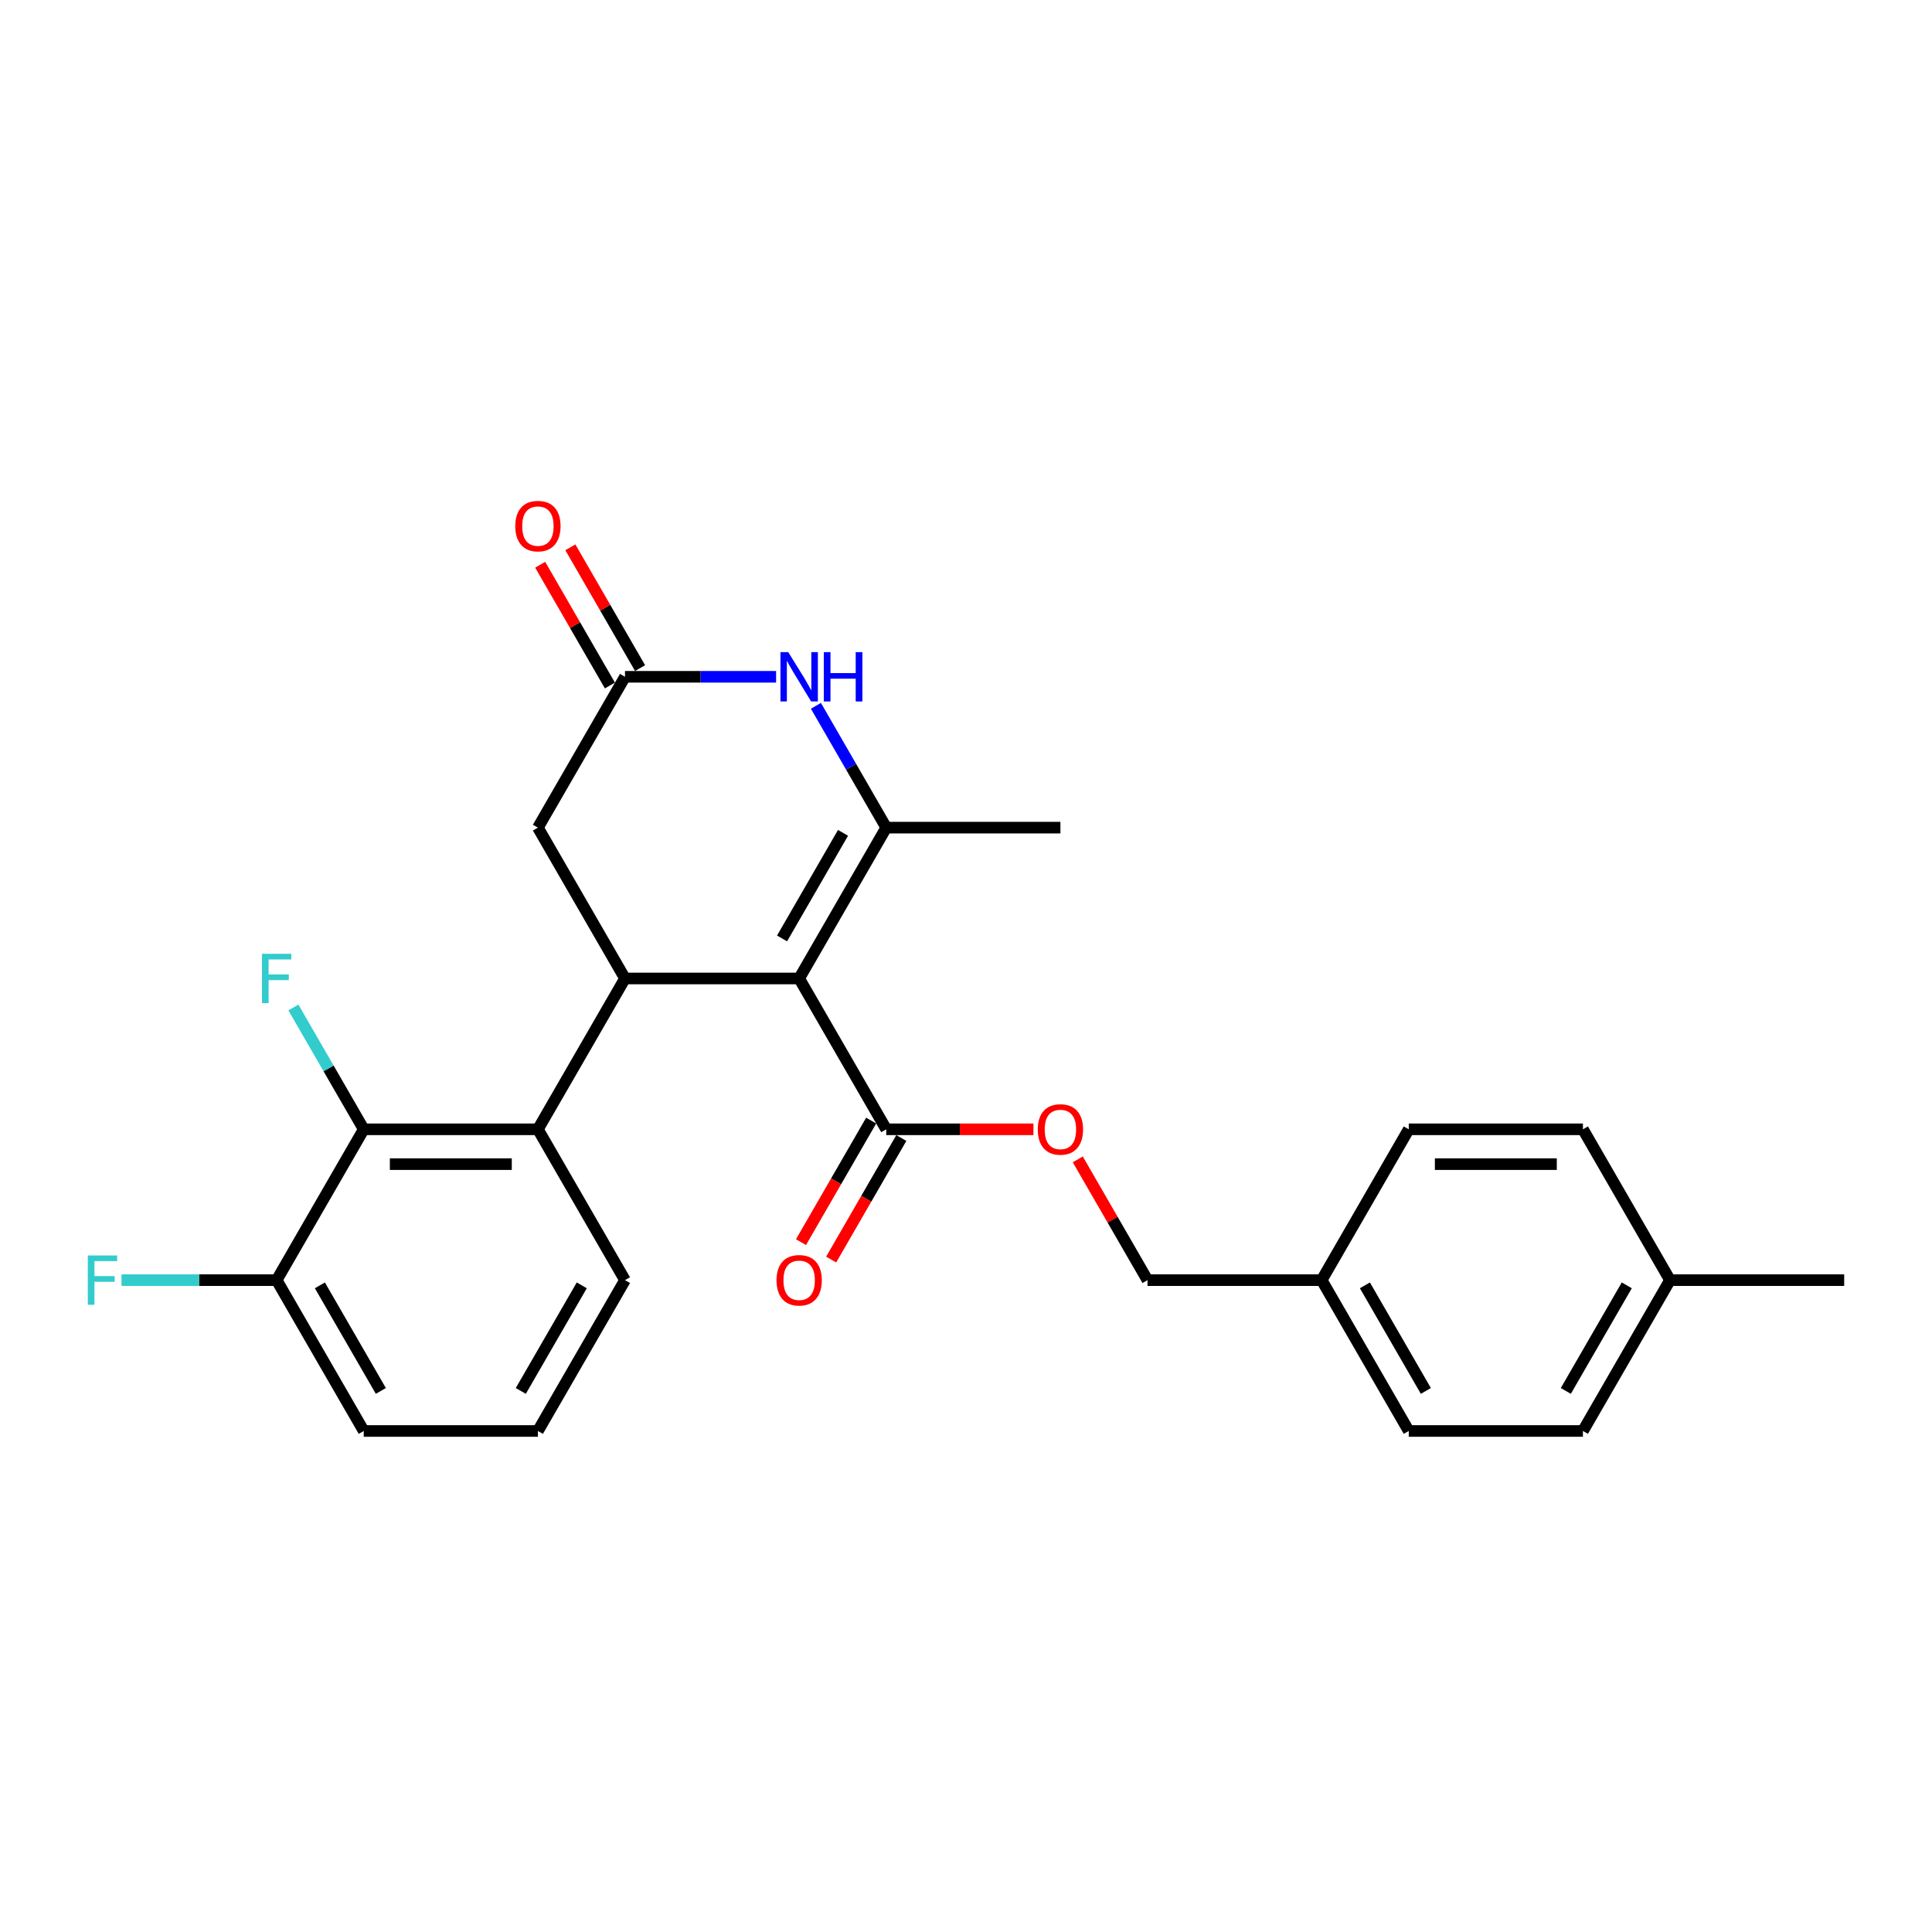 <?xml version='1.0' encoding='iso-8859-1'?>
<svg version='1.1' baseProfile='full'
              xmlns='http://www.w3.org/2000/svg'
                      xmlns:rdkit='http://www.rdkit.org/xml'
                      xmlns:xlink='http://www.w3.org/1999/xlink'
                  xml:space='preserve'
width='1000px' height='1000px' viewBox='0 0 1000 1000'>
<!-- END OF HEADER -->
<rect style='opacity:1.0;fill:#FFFFFF;stroke:none' width='1000' height='1000' x='0' y='0'> </rect>
<path class='bond-0' d='M 413.645,506.455 L 458.72,428.383' style='fill:none;fill-rule:evenodd;stroke:#000000;stroke-width:6px;stroke-linecap:butt;stroke-linejoin:miter;stroke-opacity:1' />
<path class='bond-0' d='M 404.792,485.729 L 436.345,431.078' style='fill:none;fill-rule:evenodd;stroke:#000000;stroke-width:6px;stroke-linecap:butt;stroke-linejoin:miter;stroke-opacity:1' />
<path class='bond-1' d='M 413.645,506.455 L 323.495,506.455' style='fill:none;fill-rule:evenodd;stroke:#000000;stroke-width:6px;stroke-linecap:butt;stroke-linejoin:miter;stroke-opacity:1' />
<path class='bond-4' d='M 413.645,506.455 L 458.72,584.527' style='fill:none;fill-rule:evenodd;stroke:#000000;stroke-width:6px;stroke-linecap:butt;stroke-linejoin:miter;stroke-opacity:1' />
<path class='bond-2' d='M 458.72,428.383 L 440.518,396.856' style='fill:none;fill-rule:evenodd;stroke:#000000;stroke-width:6px;stroke-linecap:butt;stroke-linejoin:miter;stroke-opacity:1' />
<path class='bond-2' d='M 440.518,396.856 L 422.317,365.329' style='fill:none;fill-rule:evenodd;stroke:#0000FF;stroke-width:6px;stroke-linecap:butt;stroke-linejoin:miter;stroke-opacity:1' />
<path class='bond-14' d='M 458.72,428.383 L 548.87,428.383' style='fill:none;fill-rule:evenodd;stroke:#000000;stroke-width:6px;stroke-linecap:butt;stroke-linejoin:miter;stroke-opacity:1' />
<path class='bond-3' d='M 323.495,506.455 L 278.42,584.527' style='fill:none;fill-rule:evenodd;stroke:#000000;stroke-width:6px;stroke-linecap:butt;stroke-linejoin:miter;stroke-opacity:1' />
<path class='bond-7' d='M 323.495,506.455 L 278.42,428.383' style='fill:none;fill-rule:evenodd;stroke:#000000;stroke-width:6px;stroke-linecap:butt;stroke-linejoin:miter;stroke-opacity:1' />
<path class='bond-26' d='M 401.709,350.31 L 362.602,350.31' style='fill:none;fill-rule:evenodd;stroke:#0000FF;stroke-width:6px;stroke-linecap:butt;stroke-linejoin:miter;stroke-opacity:1' />
<path class='bond-26' d='M 362.602,350.31 L 323.495,350.31' style='fill:none;fill-rule:evenodd;stroke:#000000;stroke-width:6px;stroke-linecap:butt;stroke-linejoin:miter;stroke-opacity:1' />
<path class='bond-6' d='M 278.42,584.527 L 188.27,584.527' style='fill:none;fill-rule:evenodd;stroke:#000000;stroke-width:6px;stroke-linecap:butt;stroke-linejoin:miter;stroke-opacity:1' />
<path class='bond-6' d='M 264.898,602.557 L 201.793,602.557' style='fill:none;fill-rule:evenodd;stroke:#000000;stroke-width:6px;stroke-linecap:butt;stroke-linejoin:miter;stroke-opacity:1' />
<path class='bond-17' d='M 278.42,584.527 L 323.495,662.599' style='fill:none;fill-rule:evenodd;stroke:#000000;stroke-width:6px;stroke-linecap:butt;stroke-linejoin:miter;stroke-opacity:1' />
<path class='bond-8' d='M 458.72,584.527 L 496.809,584.527' style='fill:none;fill-rule:evenodd;stroke:#000000;stroke-width:6px;stroke-linecap:butt;stroke-linejoin:miter;stroke-opacity:1' />
<path class='bond-8' d='M 496.809,584.527 L 534.897,584.527' style='fill:none;fill-rule:evenodd;stroke:#FF0000;stroke-width:6px;stroke-linecap:butt;stroke-linejoin:miter;stroke-opacity:1' />
<path class='bond-11' d='M 450.913,580.019 L 432.753,611.474' style='fill:none;fill-rule:evenodd;stroke:#000000;stroke-width:6px;stroke-linecap:butt;stroke-linejoin:miter;stroke-opacity:1' />
<path class='bond-11' d='M 432.753,611.474 L 414.593,642.928' style='fill:none;fill-rule:evenodd;stroke:#FF0000;stroke-width:6px;stroke-linecap:butt;stroke-linejoin:miter;stroke-opacity:1' />
<path class='bond-11' d='M 466.528,589.034 L 448.367,620.489' style='fill:none;fill-rule:evenodd;stroke:#000000;stroke-width:6px;stroke-linecap:butt;stroke-linejoin:miter;stroke-opacity:1' />
<path class='bond-11' d='M 448.367,620.489 L 430.207,651.943' style='fill:none;fill-rule:evenodd;stroke:#FF0000;stroke-width:6px;stroke-linecap:butt;stroke-linejoin:miter;stroke-opacity:1' />
<path class='bond-5' d='M 323.495,350.31 L 278.42,428.383' style='fill:none;fill-rule:evenodd;stroke:#000000;stroke-width:6px;stroke-linecap:butt;stroke-linejoin:miter;stroke-opacity:1' />
<path class='bond-10' d='M 331.302,345.803 L 313.257,314.547' style='fill:none;fill-rule:evenodd;stroke:#000000;stroke-width:6px;stroke-linecap:butt;stroke-linejoin:miter;stroke-opacity:1' />
<path class='bond-10' d='M 313.257,314.547 L 295.211,283.29' style='fill:none;fill-rule:evenodd;stroke:#FF0000;stroke-width:6px;stroke-linecap:butt;stroke-linejoin:miter;stroke-opacity:1' />
<path class='bond-10' d='M 315.688,354.818 L 297.642,323.562' style='fill:none;fill-rule:evenodd;stroke:#000000;stroke-width:6px;stroke-linecap:butt;stroke-linejoin:miter;stroke-opacity:1' />
<path class='bond-10' d='M 297.642,323.562 L 279.597,292.305' style='fill:none;fill-rule:evenodd;stroke:#FF0000;stroke-width:6px;stroke-linecap:butt;stroke-linejoin:miter;stroke-opacity:1' />
<path class='bond-9' d='M 188.27,584.527 L 143.195,662.599' style='fill:none;fill-rule:evenodd;stroke:#000000;stroke-width:6px;stroke-linecap:butt;stroke-linejoin:miter;stroke-opacity:1' />
<path class='bond-12' d='M 188.27,584.527 L 170.068,553' style='fill:none;fill-rule:evenodd;stroke:#000000;stroke-width:6px;stroke-linecap:butt;stroke-linejoin:miter;stroke-opacity:1' />
<path class='bond-12' d='M 170.068,553 L 151.866,521.474' style='fill:none;fill-rule:evenodd;stroke:#33CCCC;stroke-width:6px;stroke-linecap:butt;stroke-linejoin:miter;stroke-opacity:1' />
<path class='bond-13' d='M 557.854,600.087 L 575.9,631.343' style='fill:none;fill-rule:evenodd;stroke:#FF0000;stroke-width:6px;stroke-linecap:butt;stroke-linejoin:miter;stroke-opacity:1' />
<path class='bond-13' d='M 575.9,631.343 L 593.945,662.599' style='fill:none;fill-rule:evenodd;stroke:#000000;stroke-width:6px;stroke-linecap:butt;stroke-linejoin:miter;stroke-opacity:1' />
<path class='bond-15' d='M 143.195,662.599 L 103.042,662.599' style='fill:none;fill-rule:evenodd;stroke:#000000;stroke-width:6px;stroke-linecap:butt;stroke-linejoin:miter;stroke-opacity:1' />
<path class='bond-15' d='M 103.042,662.599 L 62.89,662.599' style='fill:none;fill-rule:evenodd;stroke:#33CCCC;stroke-width:6px;stroke-linecap:butt;stroke-linejoin:miter;stroke-opacity:1' />
<path class='bond-27' d='M 143.195,662.599 L 188.27,740.671' style='fill:none;fill-rule:evenodd;stroke:#000000;stroke-width:6px;stroke-linecap:butt;stroke-linejoin:miter;stroke-opacity:1' />
<path class='bond-27' d='M 165.571,665.295 L 197.123,719.946' style='fill:none;fill-rule:evenodd;stroke:#000000;stroke-width:6px;stroke-linecap:butt;stroke-linejoin:miter;stroke-opacity:1' />
<path class='bond-16' d='M 593.945,662.599 L 684.095,662.599' style='fill:none;fill-rule:evenodd;stroke:#000000;stroke-width:6px;stroke-linecap:butt;stroke-linejoin:miter;stroke-opacity:1' />
<path class='bond-19' d='M 684.095,662.599 L 729.17,584.527' style='fill:none;fill-rule:evenodd;stroke:#000000;stroke-width:6px;stroke-linecap:butt;stroke-linejoin:miter;stroke-opacity:1' />
<path class='bond-20' d='M 684.095,662.599 L 729.17,740.671' style='fill:none;fill-rule:evenodd;stroke:#000000;stroke-width:6px;stroke-linecap:butt;stroke-linejoin:miter;stroke-opacity:1' />
<path class='bond-20' d='M 706.471,665.295 L 738.024,719.946' style='fill:none;fill-rule:evenodd;stroke:#000000;stroke-width:6px;stroke-linecap:butt;stroke-linejoin:miter;stroke-opacity:1' />
<path class='bond-23' d='M 323.495,662.599 L 278.42,740.671' style='fill:none;fill-rule:evenodd;stroke:#000000;stroke-width:6px;stroke-linecap:butt;stroke-linejoin:miter;stroke-opacity:1' />
<path class='bond-23' d='M 301.12,665.295 L 269.567,719.946' style='fill:none;fill-rule:evenodd;stroke:#000000;stroke-width:6px;stroke-linecap:butt;stroke-linejoin:miter;stroke-opacity:1' />
<path class='bond-18' d='M 864.395,662.599 L 819.32,740.671' style='fill:none;fill-rule:evenodd;stroke:#000000;stroke-width:6px;stroke-linecap:butt;stroke-linejoin:miter;stroke-opacity:1' />
<path class='bond-18' d='M 842.02,665.295 L 810.467,719.946' style='fill:none;fill-rule:evenodd;stroke:#000000;stroke-width:6px;stroke-linecap:butt;stroke-linejoin:miter;stroke-opacity:1' />
<path class='bond-25' d='M 864.395,662.599 L 954.545,662.599' style='fill:none;fill-rule:evenodd;stroke:#000000;stroke-width:6px;stroke-linecap:butt;stroke-linejoin:miter;stroke-opacity:1' />
<path class='bond-28' d='M 864.395,662.599 L 819.32,584.527' style='fill:none;fill-rule:evenodd;stroke:#000000;stroke-width:6px;stroke-linecap:butt;stroke-linejoin:miter;stroke-opacity:1' />
<path class='bond-21' d='M 729.17,584.527 L 819.32,584.527' style='fill:none;fill-rule:evenodd;stroke:#000000;stroke-width:6px;stroke-linecap:butt;stroke-linejoin:miter;stroke-opacity:1' />
<path class='bond-21' d='M 742.693,602.557 L 805.798,602.557' style='fill:none;fill-rule:evenodd;stroke:#000000;stroke-width:6px;stroke-linecap:butt;stroke-linejoin:miter;stroke-opacity:1' />
<path class='bond-22' d='M 729.17,740.671 L 819.32,740.671' style='fill:none;fill-rule:evenodd;stroke:#000000;stroke-width:6px;stroke-linecap:butt;stroke-linejoin:miter;stroke-opacity:1' />
<path class='bond-24' d='M 278.42,740.671 L 188.27,740.671' style='fill:none;fill-rule:evenodd;stroke:#000000;stroke-width:6px;stroke-linecap:butt;stroke-linejoin:miter;stroke-opacity:1' />
<path  class='atom-3' d='M 408.002 337.545
L 416.368 351.068
Q 417.197 352.402, 418.531 354.818
Q 419.866 357.234, 419.938 357.378
L 419.938 337.545
L 423.327 337.545
L 423.327 363.076
L 419.83 363.076
L 410.851 348.291
Q 409.805 346.56, 408.687 344.577
Q 407.605 342.593, 407.281 341.98
L 407.281 363.076
L 403.963 363.076
L 403.963 337.545
L 408.002 337.545
' fill='#0000FF'/>
<path  class='atom-3' d='M 426.393 337.545
L 429.854 337.545
L 429.854 348.399
L 442.908 348.399
L 442.908 337.545
L 446.37 337.545
L 446.37 363.076
L 442.908 363.076
L 442.908 351.284
L 429.854 351.284
L 429.854 363.076
L 426.393 363.076
L 426.393 337.545
' fill='#0000FF'/>
<path  class='atom-9' d='M 537.151 584.599
Q 537.151 578.469, 540.18 575.043
Q 543.209 571.617, 548.87 571.617
Q 554.532 571.617, 557.561 575.043
Q 560.59 578.469, 560.59 584.599
Q 560.59 590.801, 557.525 594.335
Q 554.46 597.833, 548.87 597.833
Q 543.245 597.833, 540.18 594.335
Q 537.151 590.837, 537.151 584.599
M 548.87 594.948
Q 552.765 594.948, 554.856 592.352
Q 556.984 589.72, 556.984 584.599
Q 556.984 579.587, 554.856 577.063
Q 552.765 574.502, 548.87 574.502
Q 544.976 574.502, 542.848 577.026
Q 540.757 579.551, 540.757 584.599
Q 540.757 589.756, 542.848 592.352
Q 544.976 594.948, 548.87 594.948
' fill='#FF0000'/>
<path  class='atom-11' d='M 266.701 272.31
Q 266.701 266.18, 269.73 262.754
Q 272.759 259.329, 278.42 259.329
Q 284.082 259.329, 287.111 262.754
Q 290.14 266.18, 290.14 272.31
Q 290.14 278.513, 287.075 282.046
Q 284.01 285.544, 278.42 285.544
Q 272.795 285.544, 269.73 282.046
Q 266.701 278.549, 266.701 272.31
M 278.42 282.659
Q 282.315 282.659, 284.406 280.063
Q 286.534 277.431, 286.534 272.31
Q 286.534 267.298, 284.406 264.774
Q 282.315 262.213, 278.42 262.213
Q 274.526 262.213, 272.398 264.738
Q 270.307 267.262, 270.307 272.31
Q 270.307 277.467, 272.398 280.063
Q 274.526 282.659, 278.42 282.659
' fill='#FF0000'/>
<path  class='atom-12' d='M 401.926 662.671
Q 401.926 656.541, 404.955 653.115
Q 407.984 649.69, 413.645 649.69
Q 419.307 649.69, 422.336 653.115
Q 425.365 656.541, 425.365 662.671
Q 425.365 668.874, 422.3 672.407
Q 419.235 675.905, 413.645 675.905
Q 408.02 675.905, 404.955 672.407
Q 401.926 668.91, 401.926 662.671
M 413.645 673.021
Q 417.54 673.021, 419.631 670.424
Q 421.759 667.792, 421.759 662.671
Q 421.759 657.659, 419.631 655.135
Q 417.54 652.574, 413.645 652.574
Q 409.751 652.574, 407.623 655.099
Q 405.532 657.623, 405.532 662.671
Q 405.532 667.828, 407.623 670.424
Q 409.751 673.021, 413.645 673.021
' fill='#FF0000'/>
<path  class='atom-13' d='M 135.605 493.689
L 150.786 493.689
L 150.786 496.61
L 139.03 496.61
L 139.03 504.363
L 149.488 504.363
L 149.488 507.32
L 139.03 507.32
L 139.03 519.22
L 135.605 519.22
L 135.605 493.689
' fill='#33CCCC'/>
<path  class='atom-16' d='M 45.455 649.834
L 60.636 649.834
L 60.636 652.755
L 48.88 652.755
L 48.88 660.508
L 59.338 660.508
L 59.338 663.465
L 48.88 663.465
L 48.88 675.364
L 45.455 675.364
L 45.455 649.834
' fill='#33CCCC'/>
</svg>
